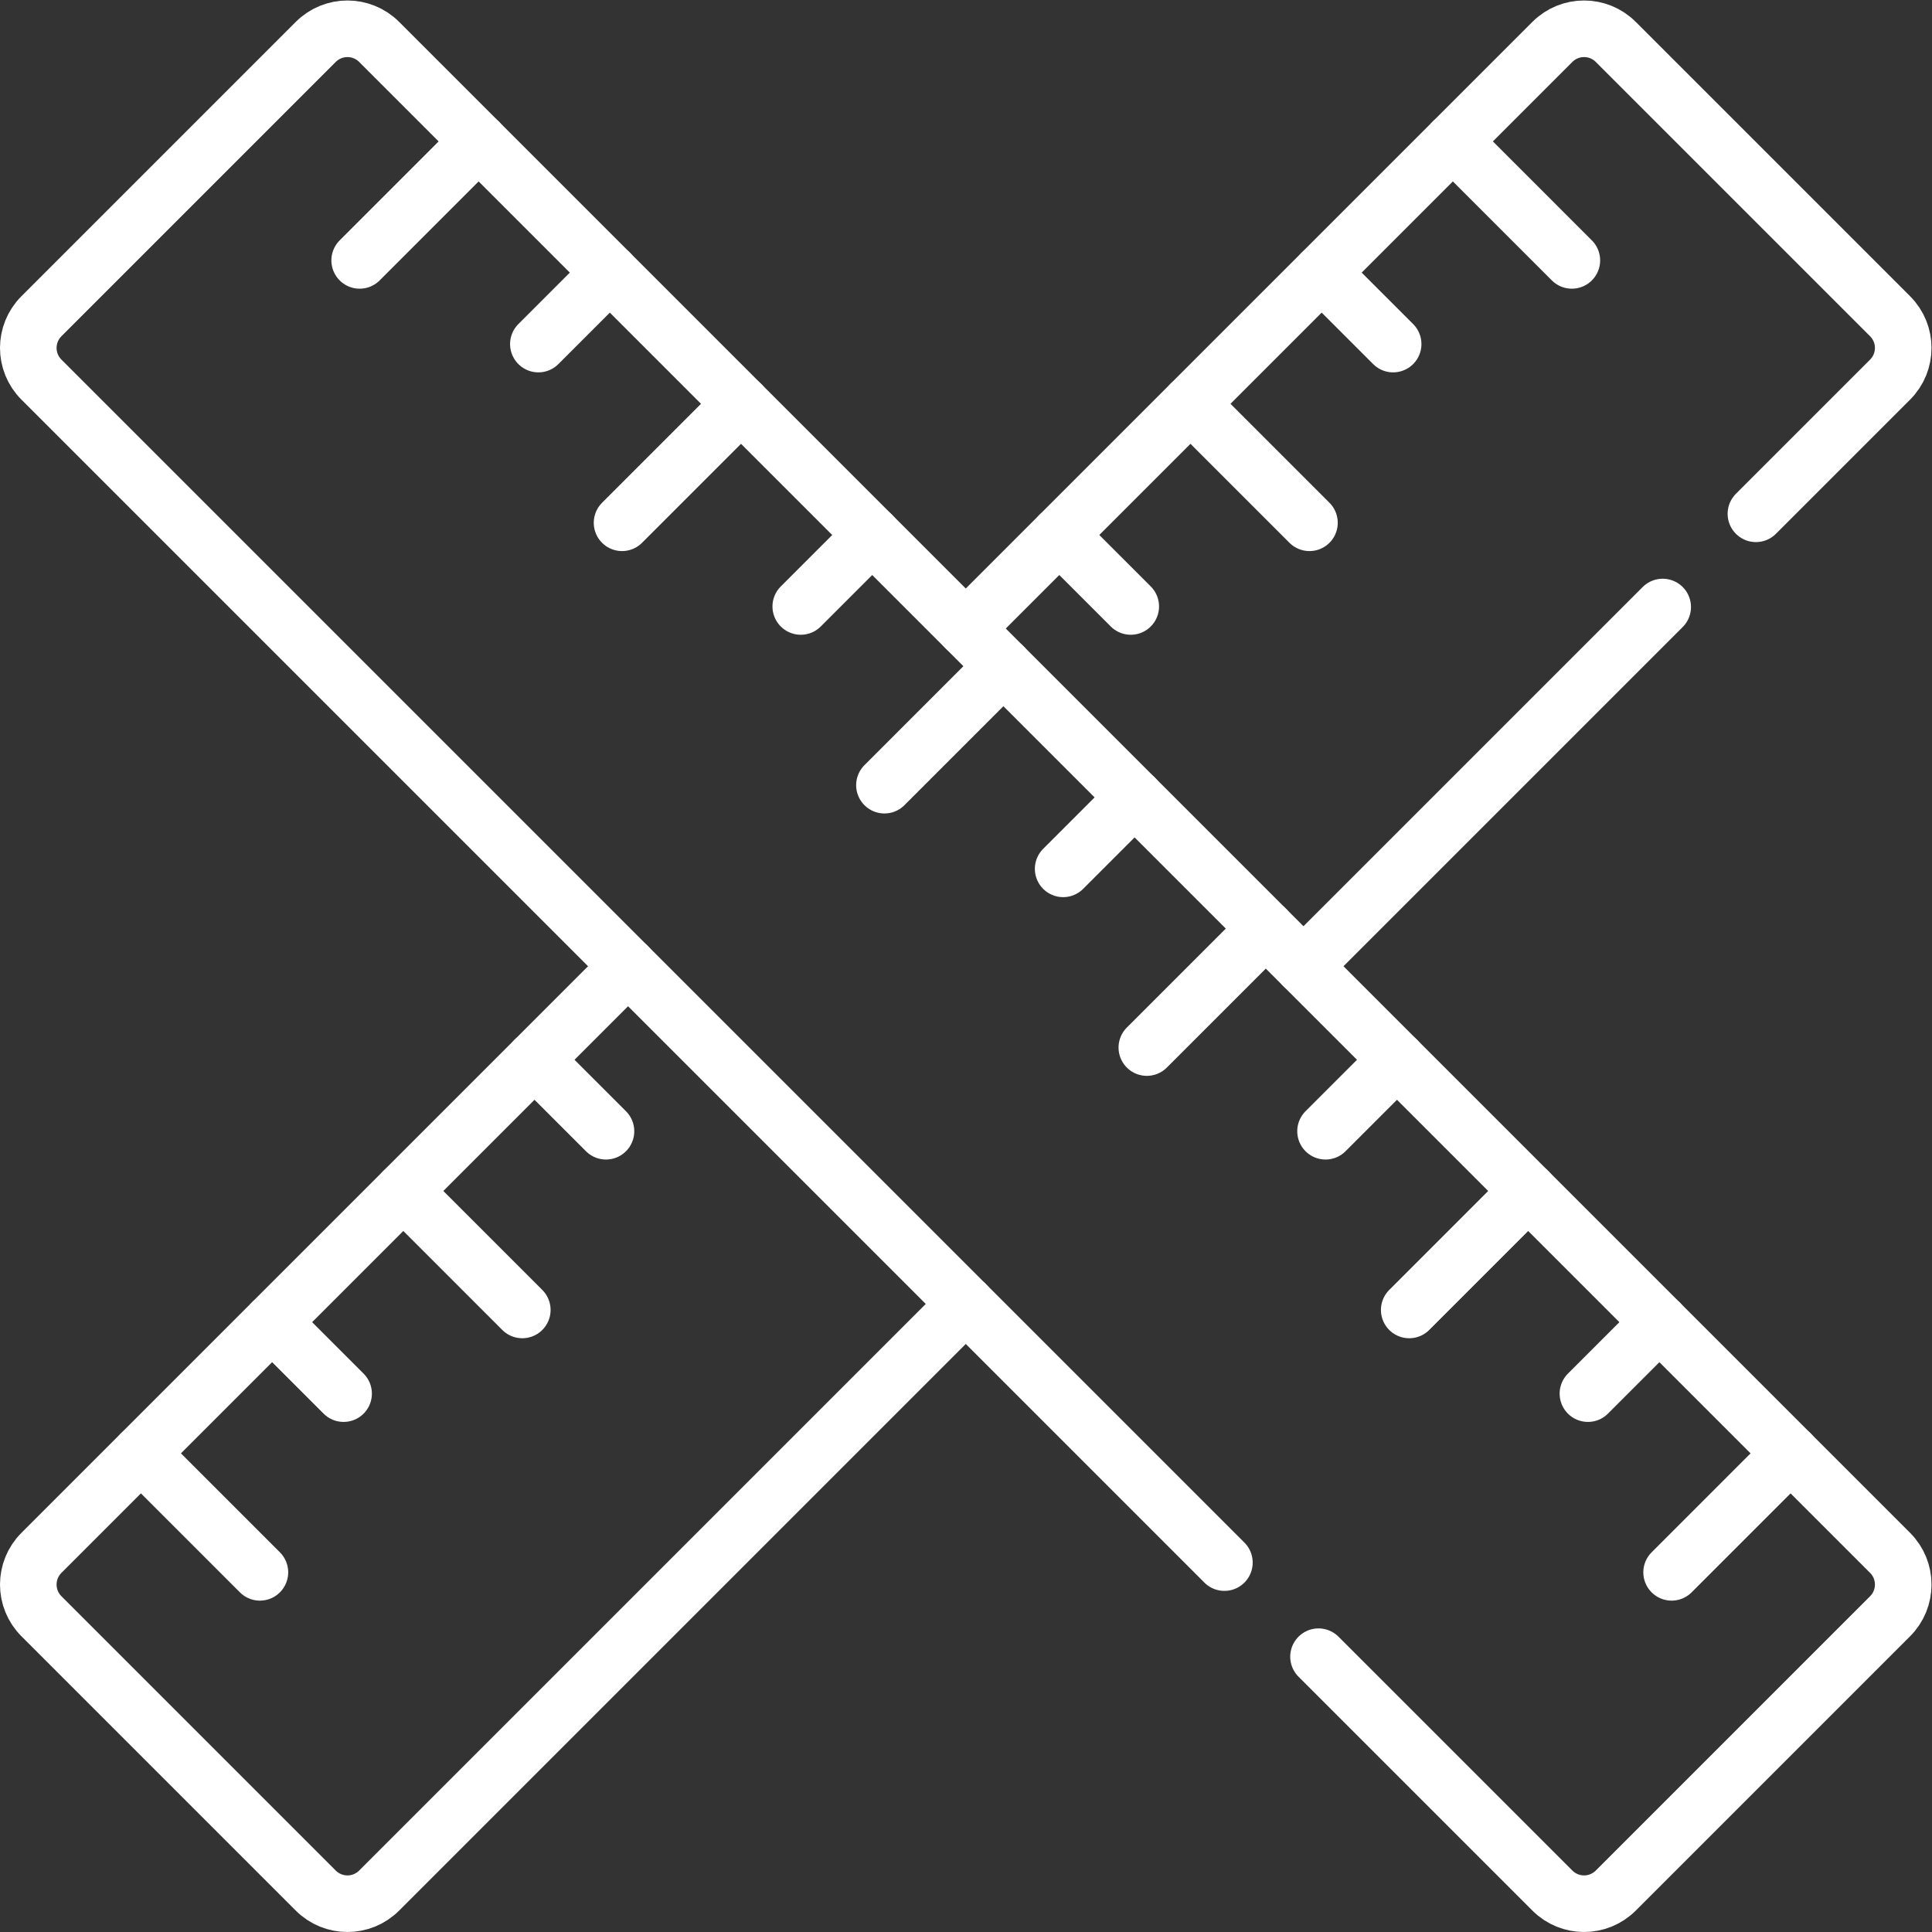 <svg xmlns="http://www.w3.org/2000/svg" xmlns:svg="http://www.w3.org/2000/svg" xmlns:xlink="http://www.w3.org/1999/xlink" xmlns:svgjs="http://svgjs.dev/svgjs" version="1.1" id="svg3111" xml:space="preserve" width="300" height="300" viewBox="0 0 682.667 682.667"><rect x="0" y="0" width="682.667" height="682.667" fill="#333333" stroke="none"/><g width="100%" height="100%" transform="matrix(1,0,0,1,0,0)"><defs id="defs3115"><clipPath id="clipPath3129"><path d="M 0,512 H 512 V 0 H 0 Z" id="path3127" fill="#ffffff" fill-opacity="1" data-original-color="#000000ff" stroke="none" stroke-opacity="1"></path></clipPath></defs><g id="g3117" transform="matrix(1.333,0,0,-1.333,0,682.667)"><g id="g3119" transform="translate(440.742,351.222)"><path d="M 0,0 -95.223,-95.222" style="stroke-linecap: round; stroke-linejoin: round; stroke-miterlimit: 10; stroke-dasharray: none;" id="path3121" fill="none" fill-opacity="1" stroke="#ffffff" stroke-opacity="1" data-original-stroke-color="#000000ff" stroke-width="15" data-original-stroke-width="15"></path></g><g id="g3123"><g id="g3125" clip-path="url(#clipPath3129)"><g id="g3131" transform="translate(256,345.52)"><path d="m 0,0 155.5,155.5 c 4.64,4.64 12.16,4.64 16.8,0 l 72.72,-72.72 c 4.64,-4.64 4.64,-12.16 0,-16.8 L 209.453,30.413" style="stroke-linecap: round; stroke-linejoin: round; stroke-miterlimit: 10; stroke-dasharray: none;" id="path3133" fill="none" fill-opacity="1" stroke="#ffffff" stroke-opacity="1" data-original-stroke-color="#000000ff" stroke-width="15" data-original-stroke-width="15"></path></g><g id="g3135" transform="translate(166.481,256)"><path d="m 0,0 -155.5,-155.5 c -4.641,-4.64 -4.641,-12.16 0,-16.8 l 72.72,-72.72 c 4.639,-4.64 12.16,-4.64 16.8,0 l 155.5,155.5" style="stroke-linecap: round; stroke-linejoin: round; stroke-miterlimit: 10; stroke-dasharray: none;" id="path3137" fill="none" fill-opacity="1" stroke="#ffffff" stroke-opacity="1" data-original-stroke-color="#000000ff" stroke-width="15" data-original-stroke-width="15"></path></g><g id="g3139" transform="translate(385.124,474.642)"><path d="M 0,0 31.537,-31.538" style="stroke-linecap: round; stroke-linejoin: round; stroke-miterlimit: 10; stroke-dasharray: none;" id="path3141" fill="none" fill-opacity="1" stroke="#ffffff" stroke-opacity="1" data-original-stroke-color="#000000ff" stroke-width="15" data-original-stroke-width="15"></path></g><g id="g3143" transform="translate(350.348,439.865)"><path d="M 0,0 18.942,-18.942" style="stroke-linecap: round; stroke-linejoin: round; stroke-miterlimit: 10; stroke-dasharray: none;" id="path3145" fill="none" fill-opacity="1" stroke="#ffffff" stroke-opacity="1" data-original-stroke-color="#000000ff" stroke-width="15" data-original-stroke-width="15"></path></g><g id="g3147" transform="translate(315.571,405.089)"><path d="M 0,0 31.537,-31.538" style="stroke-linecap: round; stroke-linejoin: round; stroke-miterlimit: 10; stroke-dasharray: none;" id="path3149" fill="none" fill-opacity="1" stroke="#ffffff" stroke-opacity="1" data-original-stroke-color="#000000ff" stroke-width="15" data-original-stroke-width="15"></path></g><g id="g3151" transform="translate(280.794,370.312)"><path d="M 0,0 18.942,-18.942" style="stroke-linecap: round; stroke-linejoin: round; stroke-miterlimit: 10; stroke-dasharray: none;" id="path3153" fill="none" fill-opacity="1" stroke="#ffffff" stroke-opacity="1" data-original-stroke-color="#000000ff" stroke-width="15" data-original-stroke-width="15"></path></g><g id="g3155" transform="translate(141.688,231.206)"><path d="M 0,0 18.942,-18.942" style="stroke-linecap: round; stroke-linejoin: round; stroke-miterlimit: 10; stroke-dasharray: none;" id="path3157" fill="none" fill-opacity="1" stroke="#ffffff" stroke-opacity="1" data-original-stroke-color="#000000ff" stroke-width="15" data-original-stroke-width="15"></path></g><g id="g3159" transform="translate(106.911,196.429)"><path d="M 0,0 31.537,-31.537" style="stroke-linecap: round; stroke-linejoin: round; stroke-miterlimit: 10; stroke-dasharray: none;" id="path3161" fill="none" fill-opacity="1" stroke="#ffffff" stroke-opacity="1" data-original-stroke-color="#000000ff" stroke-width="15" data-original-stroke-width="15"></path></g><g id="g3163" transform="translate(72.135,161.652)"><path d="M 0,0 18.942,-18.942" style="stroke-linecap: round; stroke-linejoin: round; stroke-miterlimit: 10; stroke-dasharray: none;" id="path3165" fill="none" fill-opacity="1" stroke="#ffffff" stroke-opacity="1" data-original-stroke-color="#000000ff" stroke-width="15" data-original-stroke-width="15"></path></g><g id="g3167" transform="translate(37.357,126.876)"><path d="M 0,0 31.538,-31.537" style="stroke-linecap: round; stroke-linejoin: round; stroke-miterlimit: 10; stroke-dasharray: none;" id="path3169" fill="none" fill-opacity="1" stroke="#ffffff" stroke-opacity="1" data-original-stroke-color="#000000ff" stroke-width="15" data-original-stroke-width="15"></path></g><g id="g3171" transform="translate(324.559,97.923)"><path d="m 0,0 -313.58,313.581 c -4.638,4.637 -4.638,12.156 0,16.794 l 72.724,72.724 c 4.637,4.637 12.156,4.637 16.794,0 L 176.463,2.573 c 4.638,-4.637 4.638,-12.156 0,-16.794 l -72.724,-72.723 c -4.637,-4.638 -12.156,-4.638 -16.794,0 l -61.997,61.997" style="stroke-linecap: round; stroke-linejoin: round; stroke-miterlimit: 10; stroke-dasharray: none;" id="path3173" fill="none" fill-opacity="1" stroke="#ffffff" stroke-opacity="1" data-original-stroke-color="#000000ff" stroke-width="15" data-original-stroke-width="15"></path></g><g id="g3175" transform="translate(126.876,474.642)"><path d="M 0,0 -31.537,-31.538" style="stroke-linecap: round; stroke-linejoin: round; stroke-miterlimit: 10; stroke-dasharray: none;" id="path3177" fill="none" fill-opacity="1" stroke="#ffffff" stroke-opacity="1" data-original-stroke-color="#000000ff" stroke-width="15" data-original-stroke-width="15"></path></g><g id="g3179" transform="translate(161.652,439.865)"><path d="M 0,0 -18.942,-18.942" style="stroke-linecap: round; stroke-linejoin: round; stroke-miterlimit: 10; stroke-dasharray: none;" id="path3181" fill="none" fill-opacity="1" stroke="#ffffff" stroke-opacity="1" data-original-stroke-color="#000000ff" stroke-width="15" data-original-stroke-width="15"></path></g><g id="g3183" transform="translate(196.429,405.089)"><path d="M 0,0 -31.537,-31.538" style="stroke-linecap: round; stroke-linejoin: round; stroke-miterlimit: 10; stroke-dasharray: none;" id="path3185" fill="none" fill-opacity="1" stroke="#ffffff" stroke-opacity="1" data-original-stroke-color="#000000ff" stroke-width="15" data-original-stroke-width="15"></path></g><g id="g3187" transform="translate(231.206,370.312)"><path d="M 0,0 -18.942,-18.942" style="stroke-linecap: round; stroke-linejoin: round; stroke-miterlimit: 10; stroke-dasharray: none;" id="path3189" fill="none" fill-opacity="1" stroke="#ffffff" stroke-opacity="1" data-original-stroke-color="#000000ff" stroke-width="15" data-original-stroke-width="15"></path></g><g id="g3191" transform="translate(265.982,335.536)"><path d="M 0,0 -31.537,-31.538" style="stroke-linecap: round; stroke-linejoin: round; stroke-miterlimit: 10; stroke-dasharray: none;" id="path3193" fill="none" fill-opacity="1" stroke="#ffffff" stroke-opacity="1" data-original-stroke-color="#000000ff" stroke-width="15" data-original-stroke-width="15"></path></g><g id="g3195" transform="translate(300.759,300.759)"><path d="M 0,0 -18.942,-18.942" style="stroke-linecap: round; stroke-linejoin: round; stroke-miterlimit: 10; stroke-dasharray: none;" id="path3197" fill="none" fill-opacity="1" stroke="#ffffff" stroke-opacity="1" data-original-stroke-color="#000000ff" stroke-width="15" data-original-stroke-width="15"></path></g><g id="g3199" transform="translate(335.535,265.982)"><path d="M 0,0 -31.537,-31.537" style="stroke-linecap: round; stroke-linejoin: round; stroke-miterlimit: 10; stroke-dasharray: none;" id="path3201" fill="none" fill-opacity="1" stroke="#ffffff" stroke-opacity="1" data-original-stroke-color="#000000ff" stroke-width="15" data-original-stroke-width="15"></path></g><g id="g3203" transform="translate(370.312,231.206)"><path d="M 0,0 -18.942,-18.942" style="stroke-linecap: round; stroke-linejoin: round; stroke-miterlimit: 10; stroke-dasharray: none;" id="path3205" fill="none" fill-opacity="1" stroke="#ffffff" stroke-opacity="1" data-original-stroke-color="#000000ff" stroke-width="15" data-original-stroke-width="15"></path></g><g id="g3207" transform="translate(405.089,196.429)"><path d="M 0,0 -31.537,-31.537" style="stroke-linecap: round; stroke-linejoin: round; stroke-miterlimit: 10; stroke-dasharray: none;" id="path3209" fill="none" fill-opacity="1" stroke="#ffffff" stroke-opacity="1" data-original-stroke-color="#000000ff" stroke-width="15" data-original-stroke-width="15"></path></g><g id="g3211" transform="translate(439.865,161.652)"><path d="M 0,0 -18.942,-18.942" style="stroke-linecap: round; stroke-linejoin: round; stroke-miterlimit: 10; stroke-dasharray: none;" id="path3213" fill="none" fill-opacity="1" stroke="#ffffff" stroke-opacity="1" data-original-stroke-color="#000000ff" stroke-width="15" data-original-stroke-width="15"></path></g><g id="g3215" transform="translate(474.643,126.876)"><path d="M 0,0 -31.538,-31.537" style="stroke-linecap: round; stroke-linejoin: round; stroke-miterlimit: 10; stroke-dasharray: none;" id="path3217" fill="none" fill-opacity="1" stroke="#ffffff" stroke-opacity="1" data-original-stroke-color="#000000ff" stroke-width="15" data-original-stroke-width="15"></path></g></g></g></g></g></svg>
